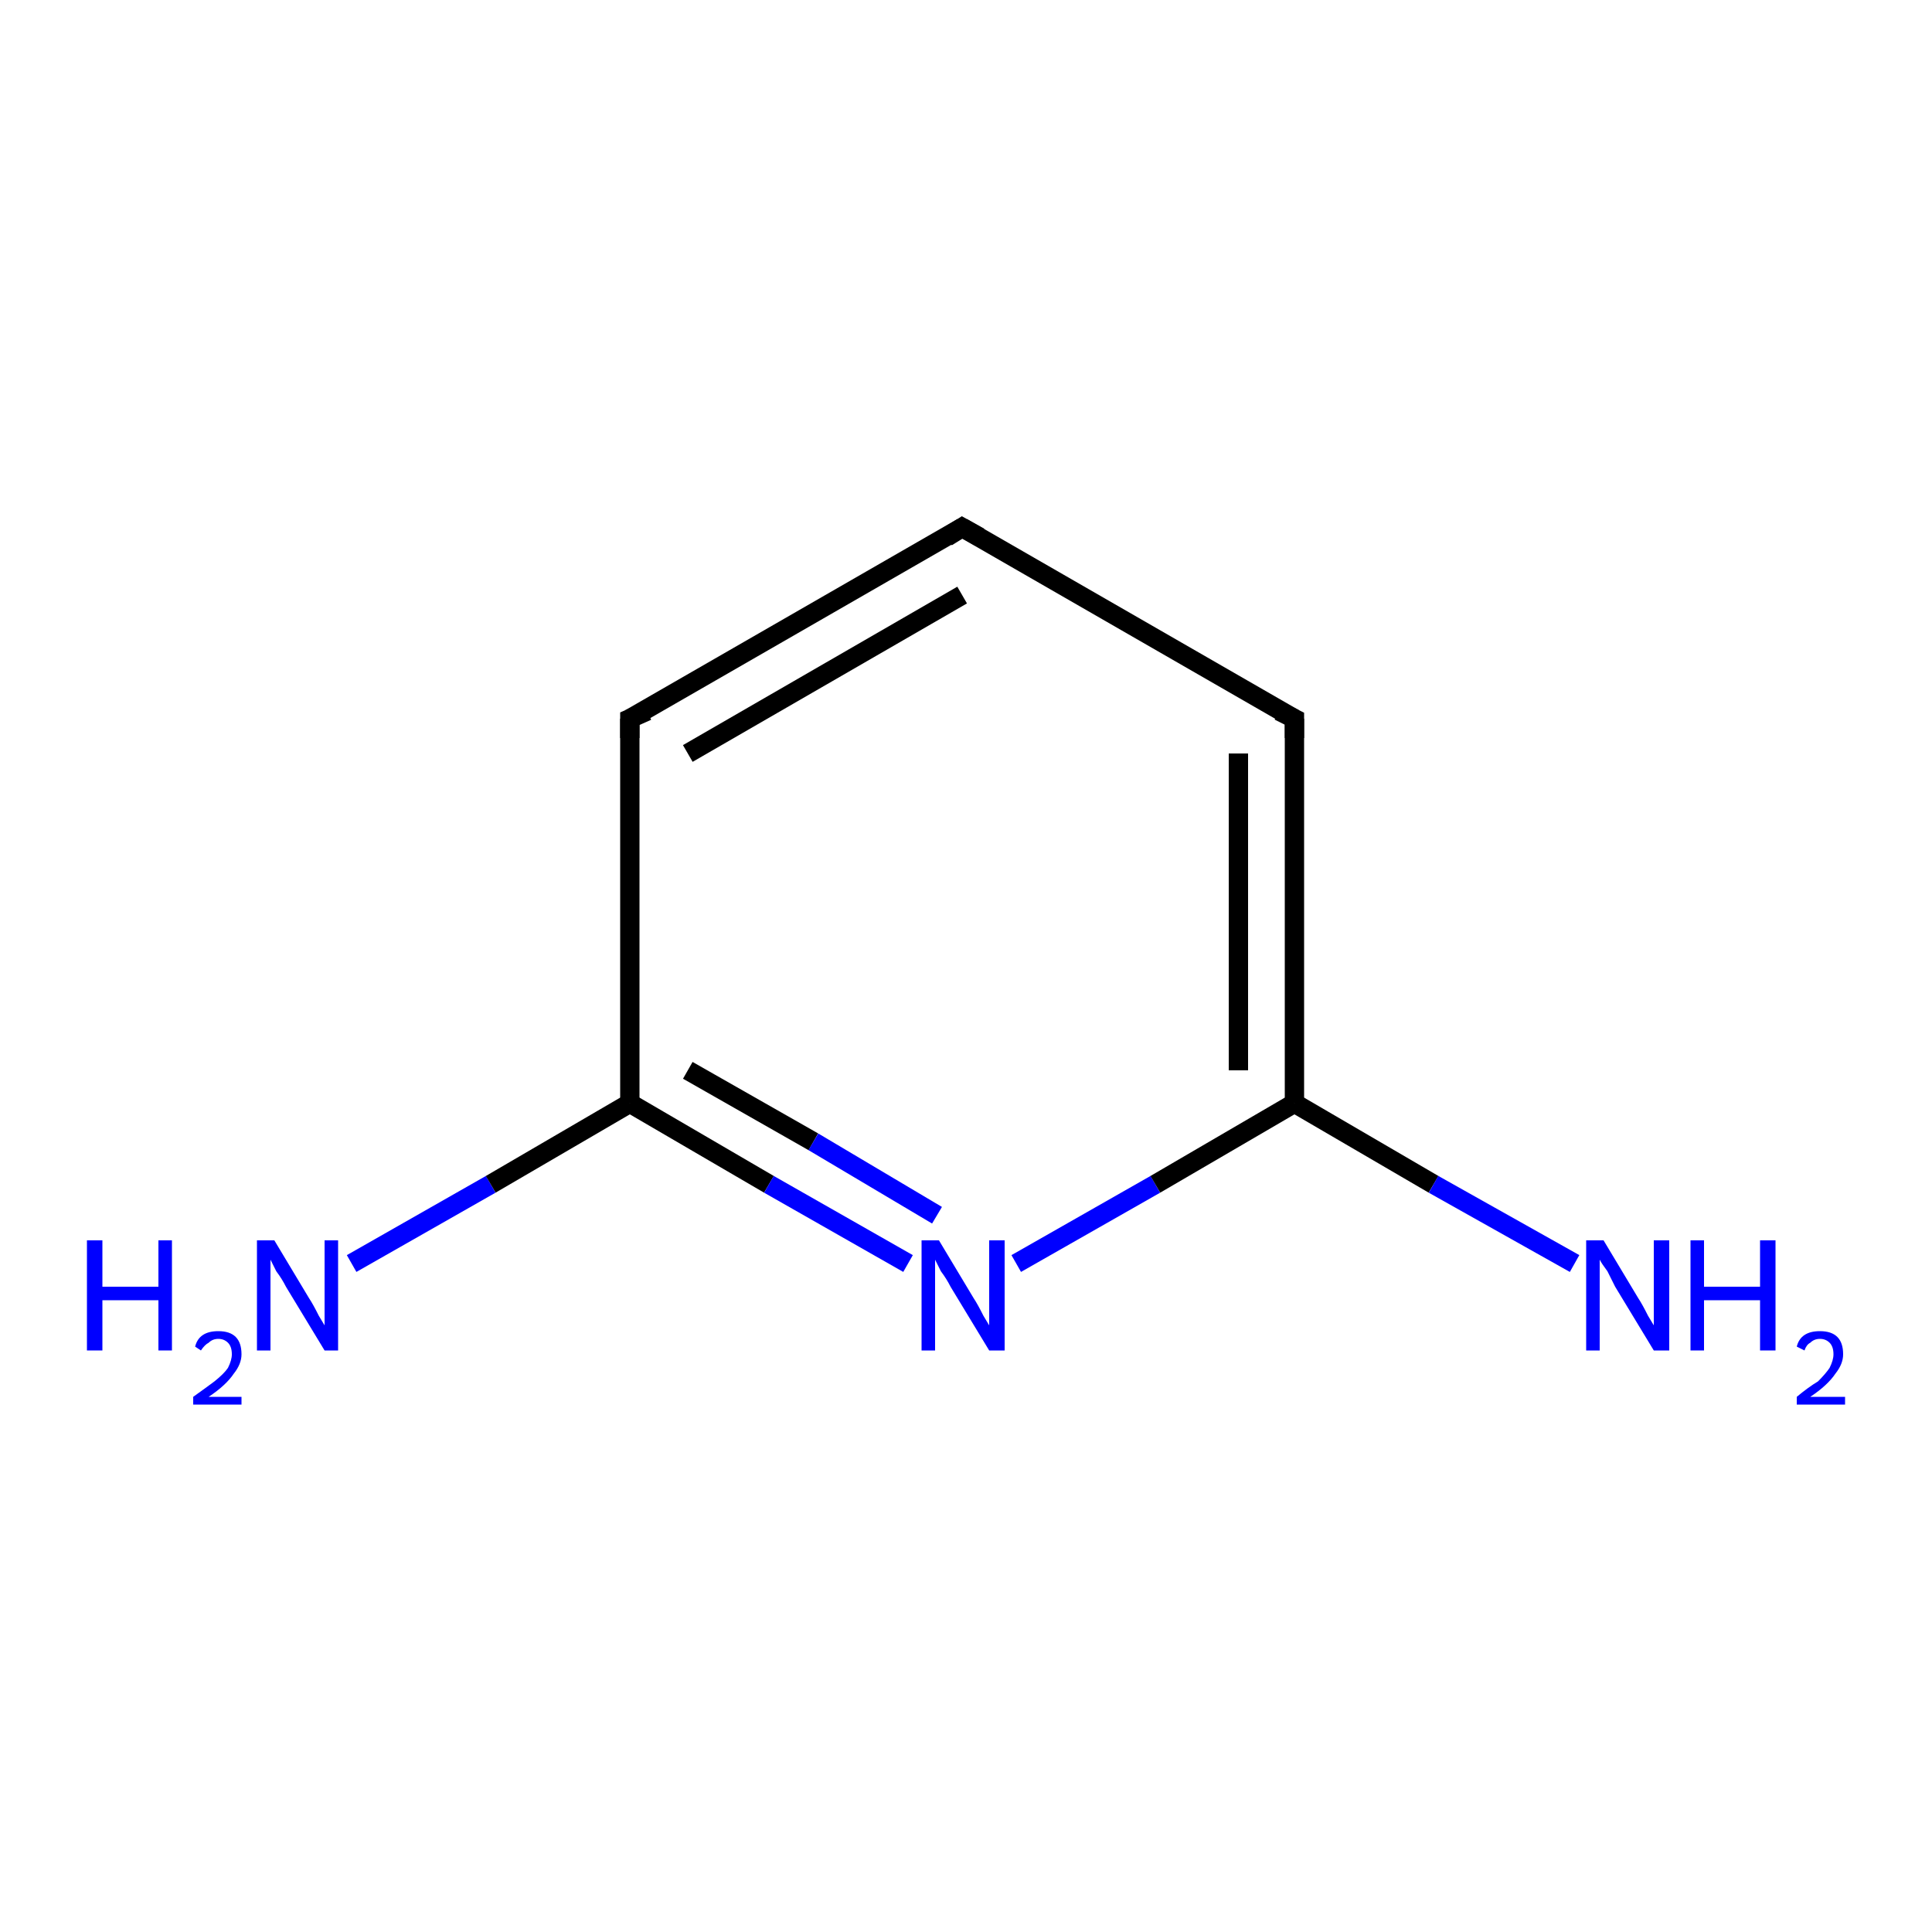 <?xml version='1.0' encoding='iso-8859-1'?>
<svg version='1.1' baseProfile='full'
              xmlns='http://www.w3.org/2000/svg'
                      xmlns:rdkit='http://www.rdkit.org/xml'
                      xmlns:xlink='http://www.w3.org/1999/xlink'
                  xml:space='preserve'
width='100px' height='100px' viewBox='0 0 100 100'>
<!-- END OF HEADER -->
<rect style='opacity:1.0;fill:#FFFFFF;stroke:none' width='100.0' height='100.0' x='0.0' y='0.0'> </rect>
<path class='bond-0 atom-0 atom-1' d='M 18.2,65.4 L 25.4,61.3' style='fill:none;fill-rule:evenodd;stroke:#0000FF;stroke-width:1.0px;stroke-linecap:butt;stroke-linejoin:miter;stroke-opacity:1' />
<path class='bond-0 atom-0 atom-1' d='M 25.4,61.3 L 32.6,57.1' style='fill:none;fill-rule:evenodd;stroke:#000000;stroke-width:1.0px;stroke-linecap:butt;stroke-linejoin:miter;stroke-opacity:1' />
<path class='bond-1 atom-1 atom-2' d='M 32.6,57.1 L 39.8,61.3' style='fill:none;fill-rule:evenodd;stroke:#000000;stroke-width:1.0px;stroke-linecap:butt;stroke-linejoin:miter;stroke-opacity:1' />
<path class='bond-1 atom-1 atom-2' d='M 39.8,61.3 L 47.0,65.4' style='fill:none;fill-rule:evenodd;stroke:#0000FF;stroke-width:1.0px;stroke-linecap:butt;stroke-linejoin:miter;stroke-opacity:1' />
<path class='bond-1 atom-1 atom-2' d='M 35.6,55.4 L 42.1,59.1' style='fill:none;fill-rule:evenodd;stroke:#000000;stroke-width:1.0px;stroke-linecap:butt;stroke-linejoin:miter;stroke-opacity:1' />
<path class='bond-1 atom-1 atom-2' d='M 42.1,59.1 L 48.5,62.9' style='fill:none;fill-rule:evenodd;stroke:#0000FF;stroke-width:1.0px;stroke-linecap:butt;stroke-linejoin:miter;stroke-opacity:1' />
<path class='bond-2 atom-1 atom-3' d='M 32.6,57.1 L 32.6,37.2' style='fill:none;fill-rule:evenodd;stroke:#000000;stroke-width:1.0px;stroke-linecap:butt;stroke-linejoin:miter;stroke-opacity:1' />
<path class='bond-3 atom-2 atom-6' d='M 52.6,65.4 L 59.8,61.3' style='fill:none;fill-rule:evenodd;stroke:#0000FF;stroke-width:1.0px;stroke-linecap:butt;stroke-linejoin:miter;stroke-opacity:1' />
<path class='bond-3 atom-2 atom-6' d='M 59.8,61.3 L 67.0,57.1' style='fill:none;fill-rule:evenodd;stroke:#000000;stroke-width:1.0px;stroke-linecap:butt;stroke-linejoin:miter;stroke-opacity:1' />
<path class='bond-4 atom-3 atom-4' d='M 32.6,37.2 L 49.8,27.3' style='fill:none;fill-rule:evenodd;stroke:#000000;stroke-width:1.0px;stroke-linecap:butt;stroke-linejoin:miter;stroke-opacity:1' />
<path class='bond-4 atom-3 atom-4' d='M 35.6,39.0 L 49.8,30.8' style='fill:none;fill-rule:evenodd;stroke:#000000;stroke-width:1.0px;stroke-linecap:butt;stroke-linejoin:miter;stroke-opacity:1' />
<path class='bond-5 atom-4 atom-5' d='M 49.8,27.3 L 67.0,37.2' style='fill:none;fill-rule:evenodd;stroke:#000000;stroke-width:1.0px;stroke-linecap:butt;stroke-linejoin:miter;stroke-opacity:1' />
<path class='bond-6 atom-5 atom-6' d='M 67.0,37.2 L 67.0,57.1' style='fill:none;fill-rule:evenodd;stroke:#000000;stroke-width:1.0px;stroke-linecap:butt;stroke-linejoin:miter;stroke-opacity:1' />
<path class='bond-6 atom-5 atom-6' d='M 64.1,39.0 L 64.1,55.4' style='fill:none;fill-rule:evenodd;stroke:#000000;stroke-width:1.0px;stroke-linecap:butt;stroke-linejoin:miter;stroke-opacity:1' />
<path class='bond-7 atom-6 atom-7' d='M 67.0,57.1 L 74.2,61.3' style='fill:none;fill-rule:evenodd;stroke:#000000;stroke-width:1.0px;stroke-linecap:butt;stroke-linejoin:miter;stroke-opacity:1' />
<path class='bond-7 atom-6 atom-7' d='M 74.2,61.3 L 81.5,65.4' style='fill:none;fill-rule:evenodd;stroke:#0000FF;stroke-width:1.0px;stroke-linecap:butt;stroke-linejoin:miter;stroke-opacity:1' />
<path d='M 32.6,38.2 L 32.6,37.2 L 33.5,36.8' style='fill:none;stroke:#000000;stroke-width:1.0px;stroke-linecap:butt;stroke-linejoin:miter;stroke-opacity:1;' />
<path d='M 49.0,27.8 L 49.8,27.3 L 50.7,27.8' style='fill:none;stroke:#000000;stroke-width:1.0px;stroke-linecap:butt;stroke-linejoin:miter;stroke-opacity:1;' />
<path d='M 66.2,36.8 L 67.0,37.2 L 67.0,38.2' style='fill:none;stroke:#000000;stroke-width:1.0px;stroke-linecap:butt;stroke-linejoin:miter;stroke-opacity:1;' />
<path class='atom-0' d='M 4.5 64.2
L 5.3 64.2
L 5.3 66.6
L 8.2 66.6
L 8.2 64.2
L 8.9 64.2
L 8.9 69.9
L 8.2 69.9
L 8.2 67.3
L 5.3 67.3
L 5.3 69.9
L 4.5 69.9
L 4.5 64.2
' fill='#0000FF'/>
<path class='atom-0' d='M 10.1 69.7
Q 10.2 69.3, 10.5 69.1
Q 10.8 68.9, 11.3 68.9
Q 11.9 68.9, 12.2 69.2
Q 12.5 69.5, 12.5 70.1
Q 12.5 70.6, 12.1 71.1
Q 11.7 71.7, 10.8 72.3
L 12.5 72.3
L 12.5 72.7
L 10.0 72.7
L 10.0 72.3
Q 10.7 71.8, 11.1 71.5
Q 11.6 71.1, 11.8 70.8
Q 12.0 70.4, 12.0 70.1
Q 12.0 69.7, 11.8 69.5
Q 11.6 69.3, 11.3 69.3
Q 11.0 69.3, 10.8 69.5
Q 10.6 69.6, 10.4 69.9
L 10.1 69.7
' fill='#0000FF'/>
<path class='atom-0' d='M 14.2 64.2
L 16.0 67.2
Q 16.2 67.5, 16.5 68.1
Q 16.8 68.6, 16.8 68.6
L 16.8 64.2
L 17.5 64.2
L 17.5 69.9
L 16.8 69.9
L 14.8 66.6
Q 14.6 66.2, 14.3 65.8
Q 14.1 65.4, 14.0 65.2
L 14.0 69.9
L 13.3 69.9
L 13.3 64.2
L 14.2 64.2
' fill='#0000FF'/>
<path class='atom-2' d='M 48.6 64.2
L 50.4 67.2
Q 50.6 67.5, 50.9 68.1
Q 51.2 68.6, 51.2 68.6
L 51.2 64.2
L 52.0 64.2
L 52.0 69.9
L 51.2 69.9
L 49.2 66.6
Q 49.0 66.2, 48.7 65.8
Q 48.5 65.4, 48.4 65.2
L 48.4 69.9
L 47.7 69.9
L 47.7 64.2
L 48.6 64.2
' fill='#0000FF'/>
<path class='atom-7' d='M 83.0 64.2
L 84.8 67.2
Q 85.0 67.5, 85.3 68.1
Q 85.6 68.6, 85.6 68.6
L 85.6 64.2
L 86.4 64.2
L 86.4 69.9
L 85.6 69.9
L 83.6 66.6
Q 83.4 66.2, 83.2 65.8
Q 82.9 65.4, 82.8 65.2
L 82.8 69.9
L 82.1 69.9
L 82.1 64.2
L 83.0 64.2
' fill='#0000FF'/>
<path class='atom-7' d='M 87.5 64.2
L 88.2 64.2
L 88.2 66.6
L 91.1 66.6
L 91.1 64.2
L 91.9 64.2
L 91.9 69.9
L 91.1 69.9
L 91.1 67.3
L 88.2 67.3
L 88.2 69.9
L 87.5 69.9
L 87.5 64.2
' fill='#0000FF'/>
<path class='atom-7' d='M 93.0 69.7
Q 93.1 69.3, 93.4 69.1
Q 93.7 68.9, 94.2 68.9
Q 94.8 68.9, 95.1 69.2
Q 95.4 69.5, 95.4 70.1
Q 95.4 70.6, 95.0 71.1
Q 94.6 71.7, 93.7 72.3
L 95.5 72.3
L 95.5 72.7
L 93.0 72.7
L 93.0 72.3
Q 93.6 71.8, 94.1 71.5
Q 94.5 71.1, 94.7 70.8
Q 94.9 70.4, 94.9 70.1
Q 94.9 69.7, 94.7 69.5
Q 94.5 69.3, 94.2 69.3
Q 93.9 69.3, 93.7 69.5
Q 93.5 69.6, 93.4 69.9
L 93.0 69.7
' fill='#0000FF'/>
</svg>

